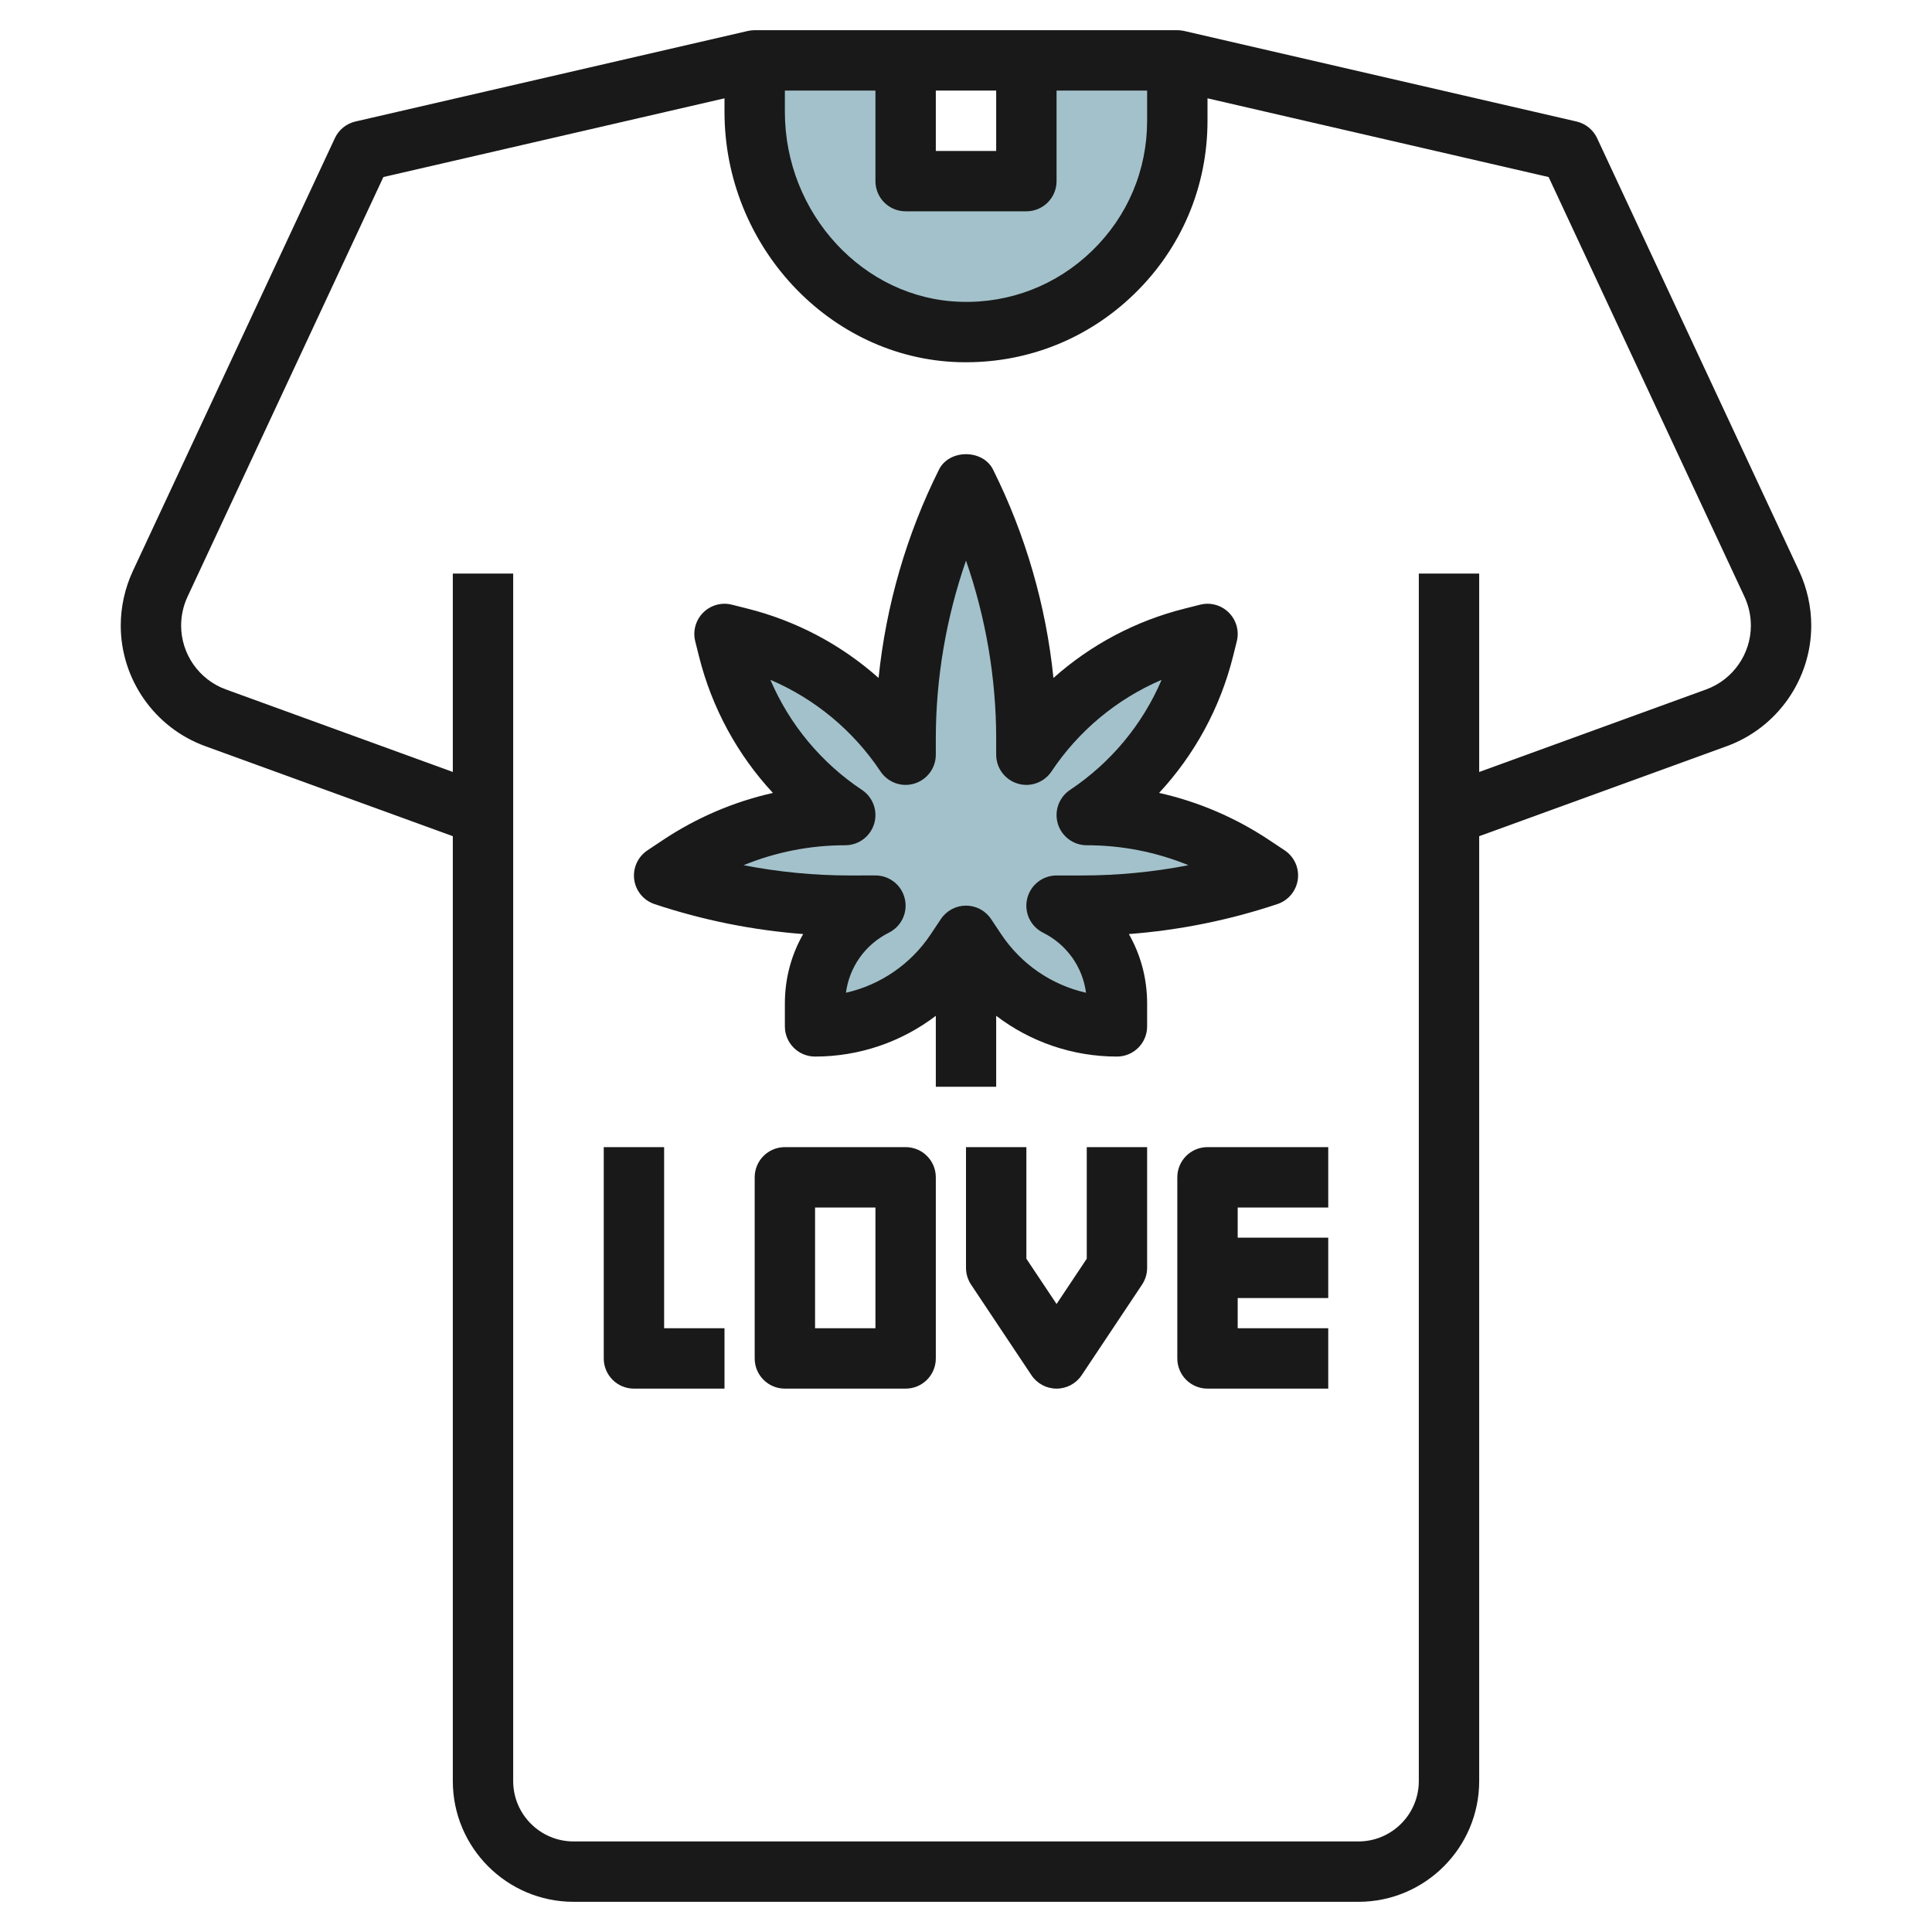 <svg id="Layer_3" enable-background="new 0 0 64 64" height="512" viewBox="0 0 64 64" width="512" xmlns="http://www.w3.org/2000/svg"><g><path d="m33.999 2 .001 4h-4v-4h-5v1.706c0 3.833 2.954 7.175 6.785 7.29 3.964.12 7.215-3.058 7.215-6.996v-2z" fill="#a3c1ca"/><path d="m32 31 .336.503c1.039 1.56 2.79 2.497 4.664 2.497v-.764c0-1.37-.774-2.623-2-3.235h.838c2.094 0 4.175-.338 6.162-1l-.504-.336c-1.627-1.085-3.54-1.665-5.496-1.665 1.93-1.287 3.312-3.248 3.875-5.499l.125-.501-.502.126c-2.251.563-4.211 1.944-5.498 3.874v-.527c0-2.941-.685-5.842-2-8.473-1.315 2.631-2 5.532-2 8.473v.527c-1.287-1.93-3.247-3.312-5.498-3.874l-.502-.126.125.501c.563 2.252 1.945 4.212 3.875 5.499-1.956 0-3.869.579-5.496 1.664l-.504.336c1.987.662 4.068 1 6.162 1h.838c-1.226.613-2 1.865-2 3.235v.765c1.874 0 3.625-.937 4.664-2.496z" fill="#a3c1ca"/><g fill="#191919"><path d="m21.684 29.95c1.6.532 3.249.864 4.922.992-.391.683-.606 1.469-.606 2.294v.764c0 .553.447 1 1 1 1.469 0 2.867-.486 4-1.349v2.349h2v-2.35c1.134.864 2.531 1.35 4 1.35.553 0 1-.447 1-1v-.764c0-.825-.215-1.611-.605-2.294 1.674-.128 3.323-.46 4.922-.994.362-.12.624-.438.675-.816s-.119-.753-.438-.965l-.503-.334c-1.121-.748-2.358-1.276-3.654-1.567 1.176-1.266 2.021-2.815 2.449-4.522l.125-.502c.085-.341-.016-.701-.265-.949-.248-.248-.609-.349-.949-.262l-.501.126c-1.634.408-3.124 1.201-4.359 2.301-.245-2.396-.926-4.751-2.002-6.904-.34-.678-1.449-.678-1.789 0-1.076 2.153-1.757 4.508-2.002 6.904-1.235-1.1-2.726-1.893-4.358-2.301l-.502-.126c-.337-.087-.701.014-.949.262-.249.248-.35.608-.265.949l.126.504c.427 1.705 1.272 3.255 2.448 4.521-1.296.291-2.532.819-3.654 1.567l-.504.336c-.317.212-.487.586-.437.965s.312.694.675.815zm6.316-1.95c.44 0 .829-.288.957-.71s-.036-.878-.402-1.122c-1.355-.903-2.403-2.171-3.035-3.648 1.477.632 2.744 1.68 3.648 3.035.245.366.701.532 1.122.402.422-.128.71-.517.71-.957v-.527c0-2.003.343-4.009 1-5.902.657 1.894 1 3.899 1 5.902v.527c0 .44.288.829.71.957.42.13.877-.036 1.122-.402.903-1.354 2.172-2.403 3.648-3.035-.632 1.478-1.681 2.745-3.035 3.648-.366.244-.53.7-.402 1.122s.517.71.957.71c1.165 0 2.306.226 3.369.661-1.161.226-2.342.34-3.531.34h-.838c-.464 0-.867.319-.974.771s.111.917.526 1.124c.787.393 1.311 1.136 1.424 1.99-1.138-.258-2.146-.942-2.809-1.937l-.336-.504c-.185-.278-.497-.445-.831-.445s-.646.167-.832.445l-.336.504c-.662.994-1.671 1.679-2.809 1.937.113-.854.638-1.598 1.424-1.991.415-.208.633-.674.525-1.125-.106-.452-.508-.77-.972-.77h-.001l-.837.001c-1.189 0-2.37-.114-3.53-.34 1.062-.435 2.203-.661 3.368-.661z"/><path d="m21 46h3v-2h-2v-6h-2v7c0 .553.447 1 1 1z"/><path d="m30 38h-4c-.553 0-1 .447-1 1v6c0 .553.447 1 1 1h4c.553 0 1-.447 1-1v-6c0-.553-.447-1-1-1zm-1 6h-2v-4h2z"/><path d="m36 41.697-1 1.5-1-1.5v-3.697h-2v4c0 .197.059.391.168.555l2 3c.186.278.498.445.832.445s.646-.167.832-.445l2-3c.109-.164.168-.358.168-.555v-4h-2z"/><path d="m39 39v6c0 .553.447 1 1 1h4v-2h-3v-1h3v-2h-3v-1h3v-2h-4c-.553 0-1 .447-1 1z"/><path d="m19 63h26c2.206 0 4-1.794 4-4v-31.3l8.199-2.981c1.676-.609 2.801-2.215 2.801-3.997 0-.616-.138-1.237-.398-1.799l-6.696-14.346c-.13-.279-.382-.482-.682-.552l-13-3c-.073-.016-.149-.025-.224-.025h-14c-.075 0-.151.009-.225.025l-13 3c-.3.069-.552.272-.682.552l-6.696 14.347c-.259.56-.397 1.181-.397 1.798 0 1.782 1.125 3.389 2.8 3.996l8.2 2.982v31.3c0 2.206 1.794 4 4 4zm19-60v1c0 1.637-.646 3.166-1.821 4.306-1.174 1.14-2.726 1.745-4.363 1.691-3.208-.096-5.816-2.918-5.816-6.291v-.706h3v3c0 .553.447 1 1 1h4c.553 0 1-.447 1-1v-3zm-5 2h-2v-2h2zm-25.518 17.838c-.886-.321-1.482-1.172-1.482-2.116 0-.327.073-.657.211-.953l6.489-13.904 11.3-2.608v.449c0 4.442 3.479 8.162 7.755 8.291.083.002.165.003.247.003 2.094 0 4.062-.797 5.569-2.259 1.567-1.52 2.429-3.559 2.429-5.741v-.743l11.3 2.608 6.488 13.902c.139.297.212.628.212.955 0 .944-.596 1.795-1.483 2.117l-7.517 2.734v-6.573h-2v8 32c0 1.103-.897 2-2 2h-26c-1.103 0-2-.897-2-2v-32-8h-2v6.572z"/></g></g></svg>
